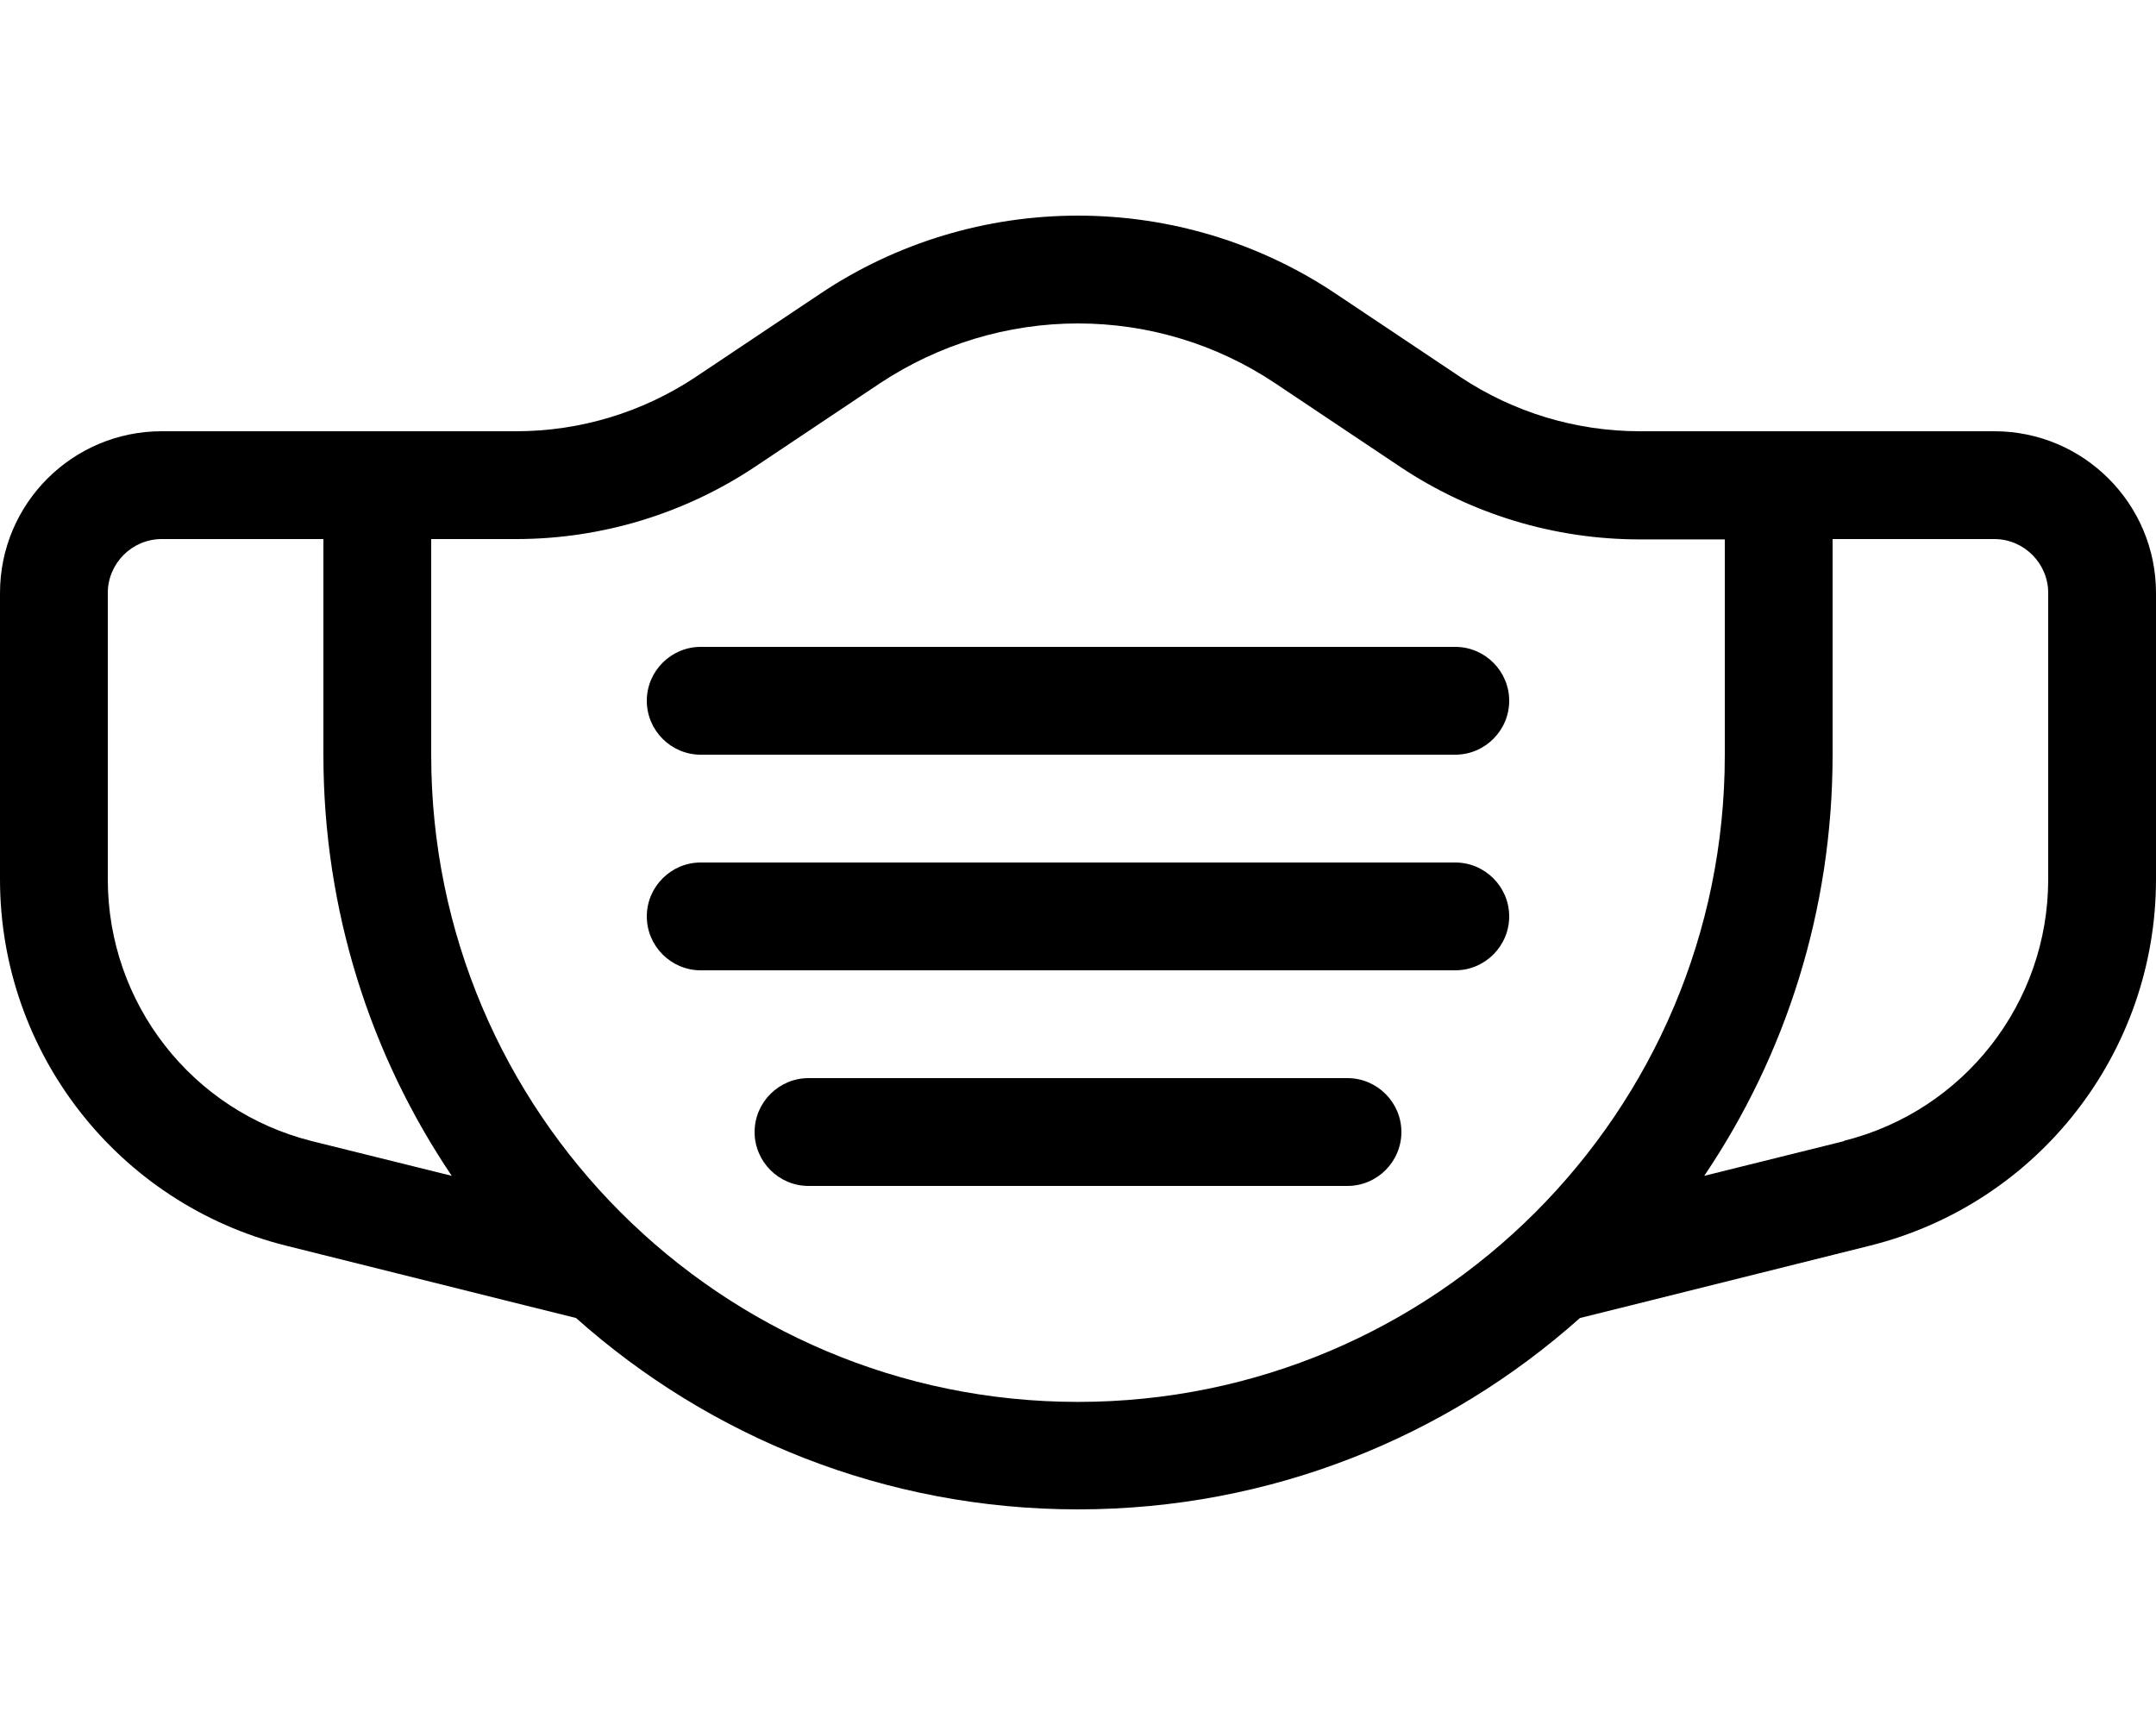 <svg xmlns="http://www.w3.org/2000/svg" viewBox="0 0 640 512"><!--! Font Awesome Pro 6.5.1 by @fontawesome - https://fontawesome.com License - https://fontawesome.com/license (Commercial License) Copyright 2023 Fonticons, Inc. --><path d="M320 96c20.9 0 41.3 6.2 58.6 17.8l37.1 24.8c21 14 45.7 21.5 71 21.5H504h8v64c0 106-86 192-192 192s-192-86-192-192V160h8 16 1.2c25.3 0 50-7.5 71-21.5l37.1-24.8C278.7 102.2 299.1 96 320 96zM153.2 128H152 136h-8H48c-26.5 0-48 21.5-48 48v85c0 51.4 35 96.2 84.8 108.7l71.3 17.8 14.9 3.7c39.6 35.3 91.8 56.8 149 56.8s109.4-21.5 149-56.8l14.9-3.7 71.3-17.8C605 357.2 640 312.4 640 261V176c0-26.5-21.5-48-48-48H512h-8H486.8c-19 0-37.5-5.6-53.3-16.1L396.4 87.1C373.8 72 347.2 64 320 64s-53.8 8-76.4 23.1l-37.1 24.8c-15.8 10.5-34.3 16.1-53.3 16.1zM48 160H96v64c0 46.3 14 89.3 38.1 125L92.6 338.7C57 329.8 32 297.8 32 261V176c0-8.8 7.2-16 16-16zM547.4 338.7L505.9 349c24.1-35.7 38.1-78.7 38.1-125V160h48c8.8 0 16 7.2 16 16v85c0 36.7-25 68.7-60.6 77.6zM208 192c-8.8 0-16 7.2-16 16s7.2 16 16 16H432c8.8 0 16-7.2 16-16s-7.2-16-16-16H208zm-16 80c0 8.8 7.2 16 16 16H432c8.8 0 16-7.2 16-16s-7.2-16-16-16H208c-8.8 0-16 7.2-16 16zm48 48c-8.8 0-16 7.2-16 16s7.2 16 16 16H400c8.8 0 16-7.2 16-16s-7.2-16-16-16H240z"/></svg>